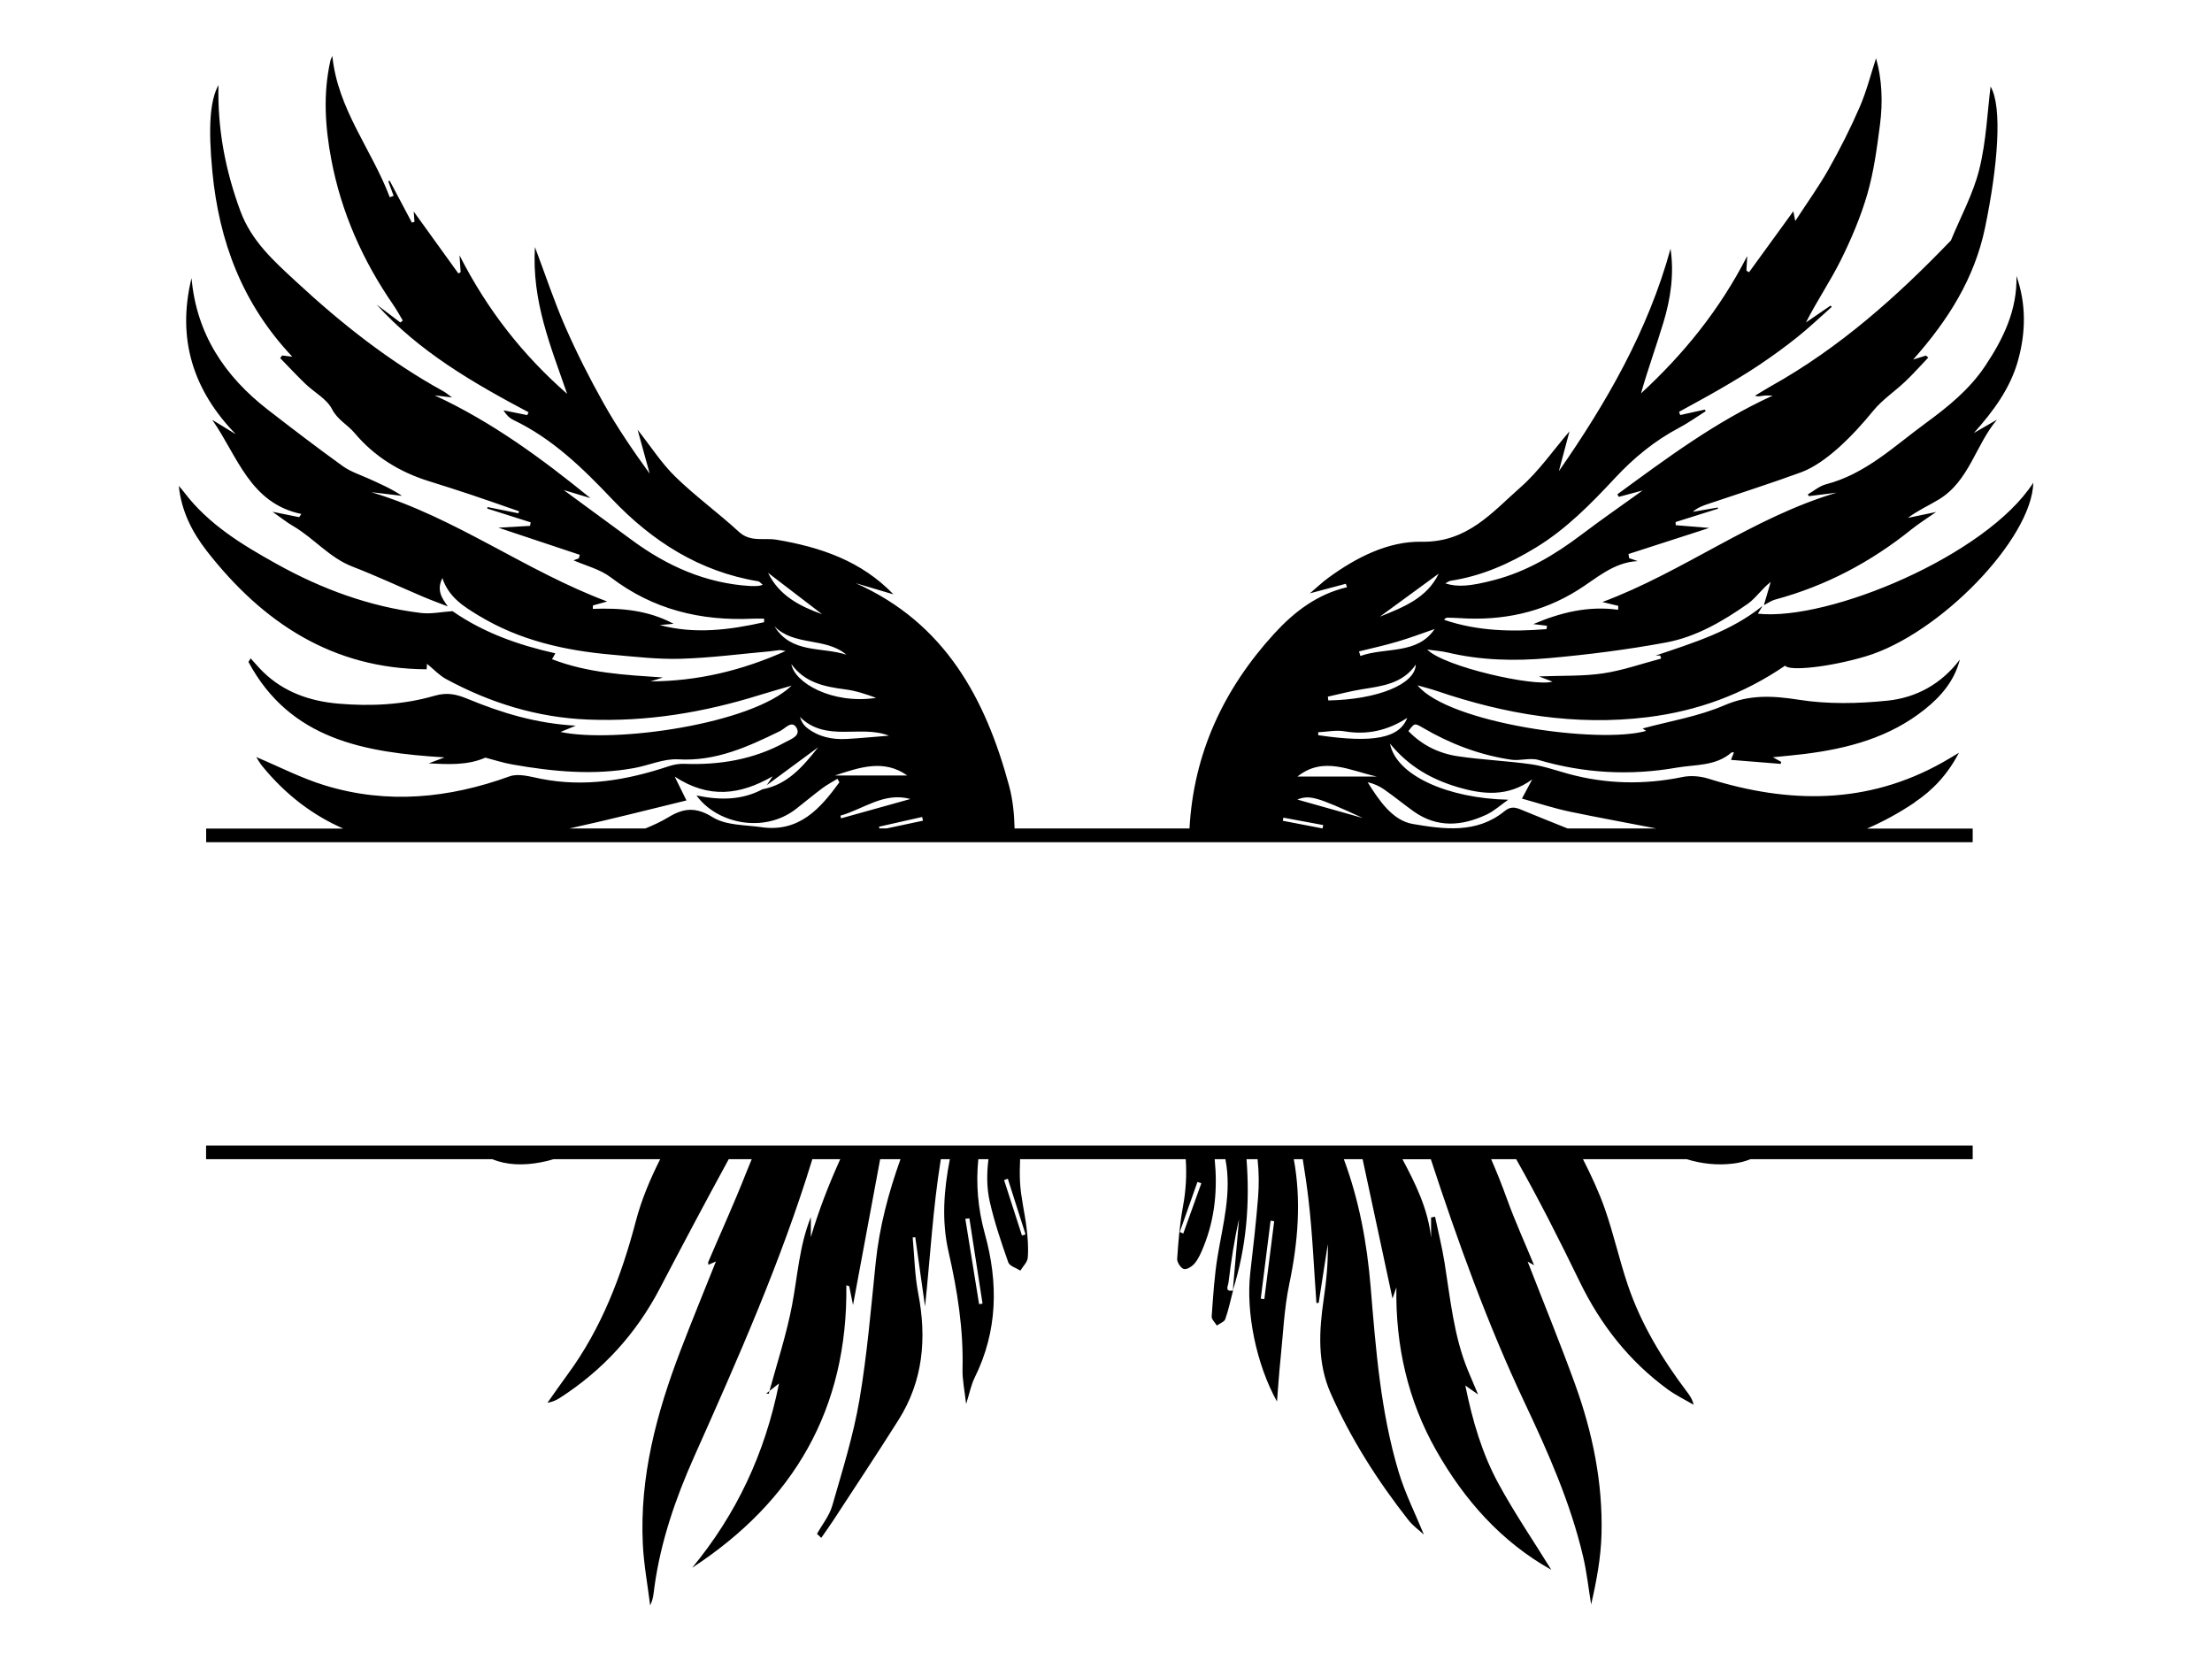 <?xml version="1.0" encoding="UTF-8"?><svg id="a" xmlns="http://www.w3.org/2000/svg" viewBox="0 0 800 600.7"><defs><style>.b{fill:none;}</style></defs><g><path class="b" d="M303.94,294.94c.08,.33,.16,.65,.24,.98,8.35-2.33,16.69-4.65,25.08-6.99-9.55-2.64-16.97,3.67-25.32,6.02Z"/><path class="b" d="M297.43,284.98c-3.23,2.42-6.32,5.02-9.51,7.49-11.72,9.13-28.8,5.21-36.02-4.85,8.54,1.77,16.44,1.71,23.85-2.23,9-1.71,14.42-7.96,20.16-15.2-6.66,4.91-12.63,9.31-18.6,13.71,.52-.78,1.04-1.56,2.12-3.2-11.83,6.77-23,8.2-35.42,.1,1.64,3.32,2.83,5.72,4.26,8.62-13.56,3.28-27.18,6.8-40.9,9.81-.48,.11-.96,.21-1.45,.32h27.5c2.88-1.18,5.72-2.48,8.36-4.08,5.44-3.3,9.87-3.78,15.96,.01,4.78,2.98,11.65,2.77,17.65,3.6,13.67,1.9,21.24-6.71,28.19-16.25-.24-.42-.47-.84-.71-1.26-1.82,1.12-3.73,2.12-5.44,3.39Z"/><path class="b" d="M317.91,298.93c.05,.21,.1,.42,.14,.63h2.62c4.38-.93,8.77-1.87,13.15-2.8l-.3-1.34c-5.2,1.17-10.4,2.34-15.6,3.51Z"/><path class="b" d="M316.87,252.35c-3.65-1.35-7.39-2.59-11.22-3.08-7.5-.96-14.61-2.44-19.46-9.15,1.13,6.7,14.65,14.64,30.67,12.23Z"/><path class="b" d="M280.1,226.47c6.14,9.99,17.14,7.35,26,10.27-7.51-6.42-18.82-2.98-26-10.27Z"/><path class="b" d="M301.97,280.42h26.14c-8.46-6.03-17.3-2.9-26.14,0Z"/><path class="b" d="M289.29,259.25c.58,1.77,1.38,2.98,2.45,3.84,4.23,3.38,9.21,4.41,14.48,4.12,5.1-.28,10.18-.78,15.27-1.19-10.34-4.05-22.69,2.56-32.2-6.77Z"/><path class="b" d="M520.31,207.43c-7.1,5.19-14.19,10.37-21.29,15.56,8.49-3.41,17.05-6.71,21.29-15.56Z"/><path class="b" d="M297.33,222.11c-6.52-4.99-13.03-9.98-19.55-14.97,3.98,8.2,11.37,12.05,19.55,14.97Z"/><path class="b" d="M550.44,288.75c1.13-2.11,2.42-4.53,3.72-6.94-8.83,6.43-17.88,5.5-27.05,2.76-9.3-2.78-17.58-7.35-24.39-15.7,2.21,11.56,20.99,19.82,42.76,20.29-2.62,1.83-5.04,4.07-7.89,5.4-8.96,4.19-17.93,4.84-26.45-1.28-3.5-2.52-6.85-5.24-10.38-7.73-1.8-1.27-3.83-2.2-6.13-2.73,4.16,6.66,9.02,13.87,16.38,15.12,11.06,1.87,23.02,3.58,33.05-4.58,1.92-1.56,3.41-1.7,5.86-.7,5.65,2.31,11.31,4.64,17,6.88h32.06c-10.35-2.02-20.73-3.89-31.05-6.04-5.93-1.24-11.71-3.17-17.49-4.76Z"/><path class="b" d="M469.18,289.11c7.59,2.14,15.67,4.42,23.75,6.7-16.99-7.82-19.33-8.36-23.75-6.7Z"/><path class="b" d="M518.85,227.45c-4.35,1.49-8.88,3.2-13.52,4.58-4.56,1.35-9.22,2.36-13.83,3.52,.17,.55,.34,1.1,.51,1.65,9.11-3.26,20.52-.39,26.84-9.74Z"/><path class="b" d="M463.94,296.79c4.79,.92,9.59,1.85,14.38,2.77,.08-.41,.15-.82,.23-1.22-4.8-.89-9.6-1.79-14.4-2.68l-.21,1.13Z"/><path class="b" d="M508.94,259.59c-7.05,4.57-14.47,6.25-22.71,4.85-3.07-.52-6.34,.19-9.53,.34,.03,.36,.06,.71,.08,1.07,19.78,2.92,29.33,1.11,32.15-6.26Z"/><path class="b" d="M512.03,240.31c-4.83,6.99-12.25,7.75-19.55,8.93-4.12,.67-8.18,1.76-12.26,2.66,.06,.46,.12,.91,.18,1.37,17.7-.31,31.41-5.81,31.63-12.96Z"/><path class="b" d="M497.91,280.79c-9.55-2.06-19.24-7.53-28.66,0h28.66Z"/><path d="M692.44,290.14c6.49-4.35,11.84-9.92,16.04-17.93-2.56,1.51-4.16,2.51-5.81,3.43-27.32,15.38-55.71,15.03-84.78,5.94-2.91-.91-6.37-1.22-9.33-.61-13.9,2.86-27.62,2.6-41.3-1.13-4.53-1.24-9.02-2.84-13.63-3.49-8.78-1.23-17.68-1.58-26.44-2.89-6.82-1.02-12.93-4.01-17.82-9.09,2.23-2.97,2.22-2.95,5.25-1.18,9.92,5.81,20.53,9.84,31.91,11.53,3.24,.48,6.85-.8,9.89,.09,16.49,4.84,33.14,5.73,49.99,2.78,6.74-1.18,14.07-.48,19.79-5.46,.15-.13,.51-.04,.91-.06-.34,.84-.65,1.62-1.09,2.71,6.27,.5,12.14,.97,18.02,1.45,.05-.24,.1-.49,.15-.73-.84-.47-1.69-.94-3-1.67,4.18-.43,7.76-.73,11.32-1.17,15.81-1.96,30.89-5.97,43.63-16.16,5.91-4.73,10.72-10.34,12.67-18.01-6.61,8.8-15.75,13.81-26.19,14.88-10.57,1.08-21.54,1.32-31.98-.32-9.47-1.48-17.8-1.97-26.99,1.99-9.43,4.07-19.89,5.75-29.56,8.38-.01,0,.52,.37,1.25,.89-17.16,4.84-71.45-2.76-82.68-16.49,2.82,.82,4.92,1.34,6.96,2.03,24.78,8.44,50.03,12.73,76.29,9.48,18.11-2.24,34.63-8.33,49.7-18.62,1.44,2.07,15.97,.55,29.05-3.33,26.81-7.94,60.23-42.53,60.71-62.83-16.95,26.35-73.99,50.12-99.61,47.37l1.68-2.82c-11.36,9.23-25.08,13.36-38.65,17.96h1.65c.11,.36,.22,.73,.33,1.09-6.99,1.84-13.89,4.29-21,5.35-7.2,1.07-14.6,.76-23.18,1.1,2.39,.92,3.61,1.39,4.88,1.88-6.39,1.99-39.18-5.35-45.3-11.59,2.86,.4,5.15,.54,7.36,1.06,12.06,2.86,24.34,3.14,36.52,2.05,14.23-1.27,28.46-3.07,42.49-5.67,10.89-2.01,20.54-7.67,29.57-13.99,2.89-2.02,4.92-5.27,8.29-7.91-.82,2.8-1.65,5.6-2.47,8.4,1.36-.68,2.65-1.63,4.09-2.02,18.26-4.92,34.59-13.55,49.29-25.38,2.55-2.05,5.36-3.79,8.92-6.29-4.13,.86-7.18,1.5-10.23,2.14,3.65-2.73,7.56-4.46,11.18-6.65,10.99-6.63,13.31-19.72,21.05-28.87-2.78,1.61-5.57,3.21-8.35,4.82,7.06-7.92,13.19-16.15,16-26.34,2.8-10.15,2.95-20.33-.6-30.45,.31,12.33-4.74,22.7-11.32,32.55-5.68,8.51-13.5,14.82-21.61,20.75-11.38,8.33-21.72,18.36-36,22.05-2.33,.6-4.36,2.4-6.53,3.64,.13,.21,.26,.42,.39,.63,3.35-.42,6.69-.84,10.04-1.25-30.28,8.93-55.44,28.63-84.73,39.54,1.92,.46,3.85,.93,5.77,1.39l-.08,1.41c-10.81-1.49-20.85,.99-30.65,5.18,1.69,.21,3.31,.41,4.93,.61l-.18,1.21c-12.52,1.02-24.93,.75-37.03-3.36,.4-.59,.78-.78,1.15-.78,1.53,.02,3.07,.07,4.6,.17,15.28,.99,29.62-1.97,42.69-10.19,6.78-4.26,12.84-10,21.56-10.44-1.02-.35-2.05-.71-3.07-1.06-.08-.5-.17-1-.25-1.5,9.59-3.1,19.18-6.19,29.2-9.43-4.43-.36-8.27-.68-12.1-.99l-.07-1.14c5.13-1.61,10.25-3.23,15.38-4.84l-.14-.41c-3,.52-6,1.03-9,1.55,1.73-1.55,3.66-2.22,5.6-2.87,11.17-3.78,22.43-7.35,33.5-11.4,8.82-3.23,18.52-12.91,26.11-22.22,3.29-4.04,7.83-7.04,11.66-10.67,2.89-2.74,5.54-5.74,8.29-8.62-.28-.24-.57-.48-.85-.72-1.22,.38-2.45,.77-4.63,1.45,12.8-14.39,22.2-29.48,25.98-47.56,4.64-22.25,6.39-43.82,2.03-51.17-1.15,9.08-1.56,19.74-4.07,29.89-2.2,8.89-6.76,17.19-10.27,25.75-19.48,20.28-40.33,38.88-65.06,52.68-1.97,1.1-3.88,2.33-5.82,3.49,1.25,.41,2.16,.08,3.09-.03,.93-.12,1.88-.03,3.34-.03-20.78,9.5-38.41,22.7-56.19,35.7l.54,.92c2.98-.8,5.96-1.6,8.61-2.32-7.33,5.27-14.85,10.48-22.14,15.99-9.63,7.28-19.82,13.36-31.62,16.43-8.53,2.22-13.22,2.62-17.62,1.18,.83-.41,1.37-.86,1.97-.95,11.19-1.69,21.3-6.2,30.85-12.03,10.94-6.68,19.85-15.76,28.5-25.05,6.81-7.31,14.36-13.55,23.23-18.22,3.34-1.76,6.43-4,9.64-6.02-.1-.19-.21-.38-.32-.57-2.97,.66-5.94,1.32-8.91,1.98-.14-.39-.27-.79-.41-1.18,4.94-2.73,9.92-5.38,14.8-8.22,4.81-2.8,9.61-5.65,14.23-8.75,4.74-3.18,9.38-6.54,13.83-10.11,4.28-3.43,8.26-7.23,12.37-10.87-.15-.15-.3-.29-.46-.44-2.96,2.03-5.92,4.05-8.88,6.08,4.03-7.93,8.85-14.97,12.61-22.54,3.81-7.69,7.22-15.71,9.6-23.93,2.34-8.08,3.45-16.56,4.55-24.94,1.1-8.38,.72-16.77-1.42-24.11-1.84,5.61-3.39,11.81-5.89,17.59-3.31,7.65-7.1,15.14-11.19,22.4-3.55,6.31-7.82,12.21-12.13,18.85-.31-1.55-.49-2.49-.7-3.53-5.43,7.47-10.72,14.77-16.02,22.06-.32-.2-.63-.39-.95-.59,.08-1.4,.16-2.79,.3-5.28-10.07,19.63-23.08,35.54-38.42,49.68,2.48-8.74,5.55-17.18,8.14-25.76,2.6-8.62,3.89-17.46,2.54-26.55-8.1,29.51-23.07,55.53-40.39,80.44,1.32-4.93,2.63-9.87,3.85-14.42-5.84,6.79-11.03,14.36-17.7,20.23-10.3,9.07-19.23,20-35.79,19.7-12.13-.22-23.66,5.69-33.76,13.06-2.11,1.54-4,3.36-6.65,5.6,5.06-1.35,9.03-2.4,13.01-3.46l.42,1.25c-10.79,2.51-19.13,8.92-26.33,16.79-18.4,20.15-29.16,43.43-30.63,70.44h-63.26c-.13-5.24-.65-10.48-1.98-15.4-8.55-31.68-23.28-58.96-55.5-73.3,4.52,1.34,9.05,2.68,13.67,4.05-11.58-12.08-26.4-17.09-42.27-19.76-4.57-.77-9.42,1.01-13.63-2.86-7.46-6.86-15.74-12.86-22.99-19.92-5.01-4.89-8.87-10.95-13.64-16.99,1.55,5.62,2.96,10.75,4.37,15.88-5.98-8.24-11.68-16.59-16.62-25.36-5.04-8.96-9.7-18.17-13.84-27.58-4-9.1-7.12-18.58-11.04-28.99-1.21,19.56,5.79,36.11,11.64,53.07-15.93-13.94-28.79-30.18-38.92-50.1,.19,2.9,.3,4.5,.41,6.1-.27,.16-.55,.32-.82,.47-5.32-7.38-10.65-14.76-16.15-22.4,.11,1.51,.19,2.6,.27,3.7l-.93,.32c-2.68-5.05-5.35-10.1-8.03-15.15-.17,.07-.34,.13-.51,.2l1.93,5.26c-.46,.17-.93,.34-1.39,.52-6.47-17.18-18.87-31.85-20.77-51.12-.24,.58-.58,1.16-.72,1.79-2.68,11.92-1.9,23.84,.34,35.68,3.62,19.14,11.38,36.57,22.42,52.57,1.25,1.81,2.3,3.76,3.44,5.65-.3,.24-.6,.47-.9,.7l-8.58-6.49c15.4,17.06,34.95,28.35,54.97,38.97-.16,.34-.33,.68-.49,1.02-2.86-.58-5.73-1.16-8.59-1.74,.97,1.63,2.17,2.82,3.6,3.5,14.11,6.75,24.99,17.36,35.62,28.56,14.48,15.24,31.64,26.28,52.89,29.77,.52,.09,.95,.71,1.66,1.28-.82,.21-1.21,.38-1.61,.4-.97,.05-1.95,.09-2.93,.03-16.08-.97-30.11-7.24-42.9-16.69-8.22-6.07-16.48-12.09-24.56-18.02,2.93,.89,6.31,1.91,9.69,2.93-17.58-14.3-35.65-27.58-56.34-37.16,1.85,.22,3.7,.44,6.27,.75-1.41-1.02-2.23-1.74-3.16-2.25-19.54-10.75-36.89-24.49-53.17-39.58-8.02-7.43-16.17-14.62-20.22-25.59-5.43-14.71-8.3-29.66-7.92-45.55-3.06,5.64-3.76,15.16-2.2,31.38,2.41,25.05,10.75,47.63,28.91,66.86-1.8-.22-2.74-.33-3.67-.44-.24,.31-.49,.63-.73,.94,3.05,3.12,6.02,6.33,9.17,9.35,3.21,3.08,7.69,5.4,9.59,9.1,2.02,3.92,5.59,5.59,8.11,8.59,7.18,8.55,16.32,14.17,26.95,17.48,5.17,1.61,10.33,3.25,15.46,4.97,5.73,1.92,11.42,3.93,17.13,5.91-.09,.24-.17,.48-.26,.72-3.71-.75-7.42-1.5-11.14-2.25l-.12,.54c5.24,1.66,10.49,3.33,15.73,4.99-.09,.42-.17,.85-.26,1.27-3.4,.2-6.8,.39-11.42,.66,10.62,3.54,20.03,6.68,29.43,9.81-.12,.43-.25,.87-.37,1.3-.84,.3-1.67,.6-1.92,.68,4.35,1.93,9.58,3.19,13.51,6.18,15.29,11.66,32.54,15.81,51.36,14.93,1.36-.06,2.73,0,4.1,0-.01,.43-.02,.85-.03,1.28-12.45,2.78-24.96,4.43-37.73,1.03l5-.46c-9.35-5-19.16-5.77-29.21-5.4,.01-.41,.02-.82,.04-1.23,1.72-.48,3.44-.95,5.16-1.43-29.49-11.01-54.96-30.45-85.31-39.53,3.69,.44,7.39,.88,11.08,1.32-3.72-2.53-7.75-4.28-11.76-6.1-3.27-1.48-6.82-2.61-9.68-4.67-9.16-6.59-18.13-13.45-27.05-20.36-15.64-12.12-25.83-27.43-27.61-47.61-5.33,21.77,.43,40.44,16.01,56.46-2.84-1.73-5.68-3.47-8.52-5.2,9.13,13.02,13.56,30.15,32.23,34.04-.27,.38-.54,.77-.8,1.15-2.83-.57-5.66-1.14-9.64-1.95,3.12,2.18,5.18,3.84,7.43,5.15,7.52,4.37,13.11,11.45,21.49,14.68,8.66,3.34,17.08,7.3,25.63,10.93,2.92,1.24,5.91,2.32,8.87,3.47-2.15-2.94-4.18-5.9-1.97-10.25,2.3,6.97,7.72,10.29,13.24,13.63,14.76,8.93,31.05,12.57,47.96,14.06,8.32,.73,16.7,1.74,25.01,1.49,10.81-.32,21.59-1.75,32.38-2.71,1.11-.1,2.2-.34,3.31-.42,.51-.04,1.03,.14,2.22,.33-15.93,7.13-31.93,10.9-48.85,10.98,1.5-.47,2.99-.94,4.49-1.41-13.55-.92-27.03-1.57-40.11-6.61,.41-.73,.76-1.35,1.2-2.13-13.32-2.99-25.96-7.43-37.19-15.25-3.84,.25-7.76,1.11-11.51,.65-18.58-2.3-35.87-8.68-52.15-17.75-12.44-6.92-24.61-14.29-33.44-25.93-.59-.78-1.26-1.52-1.89-2.27,.9,9.04,4.79,16.69,10.1,23.52,20.2,25.92,45.55,42.69,79.53,42.8,0,.06,.06-.97,.13-1.98,2.43,1.97,4.45,4.19,6.93,5.53,15.98,8.63,32.9,13.89,51.22,14.63,21.28,.86,41.85-2.54,62.07-8.84,3.48-1.09,7-2.06,11.65-3.43-14.37,13.96-64.11,20.91-83.59,16.76,1.69-.69,3.07-1.26,5.52-2.27-14.46-.82-26.89-4.66-39-9.66-4.03-1.66-7.37-2.53-12.13-1.15-11.25,3.27-23.07,3.85-34.79,2.83-10.18-.89-19.6-4.12-27.14-11.46-1.59-1.55-3.02-3.27-4.53-4.91-.26,.43-.52,.86-.78,1.29,15.07,28.13,42.05,32.76,70.91,34.52-2.12,.8-3.93,1.48-5.74,2.17,7.02,.33,13.94,.79,20.53-2.08,2.94,.76,6.34,1.88,9.83,2.49,14.6,2.57,29.26,3.97,44.01,1.27,5.31-.97,10.64-3.44,15.84-3.14,13.64,.8,25.22-4.54,36.88-10.23,1.83-.89,4.26-4.07,5.93-1.21,1.71,2.92-2.03,4.14-3.98,5.21-11.39,6.27-23.73,8.34-36.61,7.85-1.86-.07-3.82,.28-5.59,.87-15.11,5.03-30.41,7.7-46.34,4.52-3.7-.74-8.01-2.03-11.24-.86-21.97,7.95-44.18,10.15-66.69,3.3-8.61-2.62-16.73-6.85-24.84-10.24,0-.4-.1-.07,.02,.13,.66,1.06,1.29,2.15,2.08,3.12,8.56,10.49,18.42,17.82,29.27,22.57h-49.57v4.94H713.45v-4.94h-38.21c5.85-2.51,11.59-5.66,17.21-9.42Zm-364.33-9.72h-26.14c8.84-2.9,17.69-6.03,26.14,0Zm-21.89-13.2c-5.26,.29-10.25-.74-14.48-4.12-1.08-.86-1.88-2.07-2.45-3.84,9.51,9.33,21.86,2.72,32.2,6.77-5.09,.4-10.17,.91-15.27,1.19Zm-28.44-60.08c6.52,4.99,13.03,9.98,19.55,14.97-8.17-2.92-15.57-6.77-19.55-14.97Zm2.31,19.34c7.18,7.29,18.49,3.85,26,10.27-8.86-2.92-19.86-.28-26-10.27Zm6.1,13.65c4.85,6.71,11.96,8.19,19.46,9.15,3.83,.49,7.57,1.74,11.22,3.08-16.03,2.41-29.55-5.53-30.67-12.23Zm-10.8,58.98c-5.99-.83-12.86-.62-17.65-3.6-6.09-3.79-10.52-3.31-15.96-.01-2.64,1.6-5.48,2.9-8.36,4.08h-27.5c.48-.11,.96-.22,1.45-.32,13.72-3.01,27.34-6.53,40.9-9.81-1.43-2.9-2.62-5.3-4.26-8.62,12.42,8.1,23.59,6.66,35.42-.1-1.08,1.63-1.6,2.42-2.12,3.2,5.97-4.4,11.93-8.8,18.6-13.71-5.73,7.24-11.16,13.49-20.16,15.2-7.41,3.95-15.3,4-23.85,2.23,7.23,10.06,24.3,13.98,36.02,4.85,3.18-2.48,6.28-5.08,9.51-7.49,1.7-1.27,3.62-2.27,5.44-3.39,.24,.42,.47,.84,.71,1.26-6.95,9.54-14.52,18.15-28.19,16.25Zm28.55-4.16c8.36-2.35,15.77-8.65,25.32-6.02-8.39,2.34-16.74,4.67-25.08,6.99-.08-.33-.16-.65-.24-.98Zm16.73,4.62h-2.62c-.05-.21-.1-.42-.14-.63,5.2-1.17,10.4-2.34,15.6-3.51l.3,1.34c-4.38,.93-8.77,1.87-13.15,2.8Zm199.65-92.13c-4.24,8.85-12.8,12.15-21.29,15.56,7.09-5.19,14.19-10.37,21.29-15.56Zm-14.99,24.61c4.64-1.38,9.18-3.09,13.52-4.58-6.32,9.35-17.73,6.48-26.84,9.74-.17-.55-.34-1.1-.51-1.65,4.62-1.16,9.28-2.16,13.83-3.52Zm-12.84,17.21c7.3-1.18,14.72-1.94,19.55-8.93-.23,7.15-13.93,12.65-31.63,12.96-.06-.46-.12-.91-.18-1.37,4.09-.9,8.14-1.99,12.26-2.66Zm-6.26,15.19c8.24,1.4,15.66-.28,22.71-4.85-2.82,7.38-12.37,9.18-32.15,6.26-.03-.36-.06-.71-.08-1.07,3.18-.15,6.46-.86,9.53-.34Zm11.68,16.35h-28.66c9.43-7.53,19.11-2.06,28.66,0Zm-19.59,18.77c-4.79-.92-9.59-1.85-14.38-2.77l.21-1.13c4.8,.89,9.6,1.79,14.4,2.68-.08,.41-.15,.82-.23,1.22Zm-9.14-10.45c4.42-1.67,6.76-1.12,23.75,6.7-8.08-2.28-16.16-4.56-23.75-6.7Zm97.73,10.45c-5.69-2.24-11.34-4.57-17-6.88-2.45-1-3.94-.87-5.86,.7-10.03,8.16-21.99,6.45-33.05,4.58-7.37-1.25-12.22-8.47-16.38-15.12,2.3,.52,4.33,1.46,6.13,2.73,3.52,2.48,6.88,5.21,10.38,7.73,8.52,6.13,17.49,5.47,26.45,1.28,2.85-1.33,5.27-3.58,7.89-5.4-21.76-.47-40.54-8.73-42.76-20.29,6.81,8.35,15.09,12.92,24.39,15.7,9.18,2.74,18.22,3.67,27.05-2.76-1.29,2.42-2.59,4.84-3.72,6.94,5.78,1.6,11.56,3.53,17.49,4.76,10.32,2.15,20.7,4.02,31.05,6.04h-32.06Z"/></g><g><path class="b" d="M363.12,426.73c2.16,6.68,4.32,13.37,6.47,20.05l1.29-.4c-2.14-6.72-4.28-13.43-6.42-20.15-.45,.16-.9,.33-1.35,.49Z"/><path class="b" d="M349.11,440.74c1.66,10.29,3.32,20.57,4.98,30.86,.41-.06,.83-.12,1.24-.18-1.59-10.28-3.17-20.56-4.76-30.83-.49,.05-.98,.11-1.47,.16Z"/><path class="b" d="M426.67,445.51c.42,.19,.84,.37,1.26,.56,2.18-6.06,4.36-12.12,6.53-18.17l-1.41-.48-6.39,18.1Z"/><path class="b" d="M455.96,469.62c.43,.05,.86,.11,1.3,.16,1.19-9.4,2.38-18.79,3.57-28.19l-1.31-.16c-1.18,9.4-2.37,18.79-3.55,28.19Z"/><path class="b" d="M445.85,466.65c.75-8.6,1.51-17.2,2.26-25.8-1.77,7.61-2.87,15.27-3.82,22.95-.13,1.08-1.5,3.43,1.56,2.85Z"/><path d="M278.01,504.01c.09-.34,.19-.68,.28-1.02-.4,.31-.78,.61-1.16,.91,.29,.04,.58,.08,.87,.12Z"/><path d="M74.53,414.24v4.94h103.48c5.33,2.15,11.23,2.32,17.49,1.15,1.61-.3,3.19-.69,4.73-1.15h38.53c-3.59,7.15-6.71,14.45-8.82,22.48-5.16,19.62-12.39,38.7-24.65,55.35-2.49,3.38-4.87,6.84-7.3,10.26,1.81-.32,3.21-.94,4.48-1.76,15.57-10.01,27.58-23.18,36.19-39.64,8.18-15.63,16.44-31.22,24.89-46.69h8.32c-.7,1.66-1.39,3.33-2.05,5.01-4.26,10.85-9.11,21.46-13.68,32.18-.09,.21,.03,.5,.06,.98,.94-.41,1.79-.78,2.72-1.18-4.38,10.97-8.76,21.6-12.86,32.34-8.61,22.51-14.78,45.55-13.57,69.93,.36,7.39,1.74,14.72,2.65,22.08,1.17-2.35,1.26-4.58,1.56-6.78,2.27-16.4,7.63-31.91,14.32-46.91,15.76-35.3,31.43-70.62,42.77-107.65h10.09c-4.12,9.12-7.77,18.46-10.63,28.19v-7.24c-4.17,10.32-4.77,21.26-6.81,31.93-1.99,10.44-5.33,20.63-8.15,30.92,.97-.77,2.04-1.6,3.45-2.71-5.09,25.48-15.48,47.36-31.41,66.65,36.7-23.97,56.33-57.43,55.76-102.16l1.04,.35c.45,2.23,.9,4.46,1.38,6.8,3.27-17.59,6.51-35.01,9.81-52.73h7.35c-4.31,12.05-7.62,24.41-8.96,37.38-1.72,16.6-3.09,33.28-5.89,49.7-2.21,12.93-6.18,25.58-9.82,38.22-1.04,3.62-3.64,6.8-5.52,10.19,.51,.48,1.03,.96,1.54,1.44,1.43-2.07,2.91-4.11,4.29-6.22,7.9-12.11,15.91-24.16,23.63-36.39,8.97-14.2,10.27-29.62,7.14-45.85-1.27-6.61-1.37-13.44-2-20.17,.31-.03,.63-.06,.94-.09,1.18,8.35,2.36,16.7,3.53,25.05,1.88-17.77,2.85-35.64,5.71-53.26h3.27c-2.18,11.08-3.04,22.29-.48,33.48,3.22,14.06,5.43,28.08,5.06,42.52-.09,3.77,.75,7.56,1.3,12.52,1.28-4.02,1.81-6.95,3.09-9.52,8.36-16.87,8.59-34.32,3.68-52.04-2.52-9.12-3.26-18.1-2.36-26.96h3.67c-.64,5.12-.69,10.28,.51,15.54,1.69,7.38,4.14,14.61,6.66,21.77,.47,1.34,2.86,2.01,4.37,2.98,.94-1.56,2.56-3.06,2.68-4.68,.27-3.57,0-7.23-.44-10.8-.66-5.51-2.07-10.97-2.36-16.49-.15-2.75-.1-5.51,.02-8.32h59.91c.39,5.75,.06,11.42-1.01,17.15-1.16,6.23-1.67,12.59-2.09,18.92-.08,1.24,1.42,3.47,2.48,3.66,1.19,.21,3.08-1.07,3.99-2.23,1.35-1.71,2.25-3.83,3.08-5.88,4.2-10.39,5.06-20.95,4.02-31.63h3.87c.02,.09,.04,.18,.05,.27,2.25,11.79-.92,23.19-2.84,34.7-1.21,7.23-1.64,14.59-2.17,21.91-.08,1.04,1.21,2.18,1.86,3.28,1.06-.76,2.71-1.31,3.06-2.32,1.19-3.38,1.92-6.92,2.82-10.39-.04,0-.07,.01-.1,.02,4.99-15.78,6.19-31.6,4.96-47.46h4c.48,4.49,.56,9.05,.19,13.69-.73,9.14-1.78,18.26-2.83,27.38-1.63,14.22,2.1,32.95,9.66,46.56,.43-5.35,.73-10.05,1.22-14.74,.97-9.26,1.32-18.66,3.22-27.72,3.18-15.19,4.39-30.24,1.64-45.17h3.24c.78,4.81,1.49,9.62,2.06,14.46,1.47,12.45,1.96,25.02,2.88,37.54,.27-.01,.55-.02,.82-.04,1.1-7.09,2.2-14.18,3.3-21.27,.14,6.72-.52,13.33-1.48,19.9-1.7,11.57-2.35,23.05,2.53,34.08,7.31,16.51,16.95,31.62,28.07,45.79,1.66,2.12,3.96,3.74,5.63,5.29-3.06-7.48-6.77-14.83-9.11-22.59-6.58-21.85-8.28-44.51-10.16-67.11-1.31-15.76-4.15-31.16-9.68-46.05h6.79c3.67,17.11,7.23,33.71,10.81,50.39,.49-1.41,.95-2.72,1.4-4.04-.36,21,4.13,40.83,14.35,58.87,10.14,17.91,23.54,33.13,41.68,43.26-6.48-10.48-13.36-20.57-19.16-31.25-5.86-10.79-9.34-22.59-11.94-35.39,1.84,1.29,2.97,2.08,4.61,3.23-1.41-3.34-2.56-6-3.66-8.68-5.14-12.5-6.35-25.84-8.46-39-.89-5.57-2.27-11.06-3.43-16.58-.48,.09-.96,.17-1.44,.26v7.31c-1.13-10.44-5.62-19.48-10.35-28.37h10.26c9.82,29.93,20.47,59.54,33.95,88.09,8.49,17.98,16.57,36.17,21.13,55.64,1.33,5.67,1.95,11.51,2.9,17.27,1.94-8.46,3.54-16.97,3.75-25.51,.47-18.56-3.22-36.56-9.5-53.95-5.42-14.98-11.47-29.72-17.21-44.51,.72,.41,1.7,.96,2.33,1.31-3.27-7.94-6.9-15.88-9.85-24.07-1.75-4.85-3.64-9.61-5.68-14.29h9.05c8.17,14.44,15.66,29.27,22.92,44.21,7.59,15.64,17.9,28.82,31.92,39.06,2.91,2.12,6.21,3.71,9.33,5.54-.47-2.09-1.46-3.42-2.45-4.74-8.93-11.85-16.58-24.45-21.35-38.56-3.06-9.05-5.12-18.44-8.27-27.46-2.16-6.18-4.97-12.18-7.94-18.04h37.51c5.32,1.63,10.88,2.3,16.77,1.59,2.26-.27,4.36-.82,6.31-1.59h80.35v-4.94H74.53Zm280.81,57.17c-.41,.06-.83,.12-1.24,.18-1.66-10.29-3.32-20.57-4.98-30.86,.49-.05,.98-.11,1.47-.16,1.59,10.28,3.17,20.56,4.76,30.83Zm15.56-25.03l-1.29,.4c-2.16-6.68-4.32-13.37-6.47-20.05,.45-.16,.9-.33,1.35-.49,2.14,6.72,4.28,13.43,6.42,20.15Zm57.04-.32c-.42-.19-.84-.37-1.26-.56l6.39-18.1,1.41,.48c-2.18,6.06-4.36,12.12-6.53,18.17Zm17.92,20.59c-3.06,.59-1.69-1.76-1.56-2.85,.95-7.68,2.05-15.35,3.82-22.95-.76,8.6-1.51,17.2-2.26,25.8Zm11.41,3.13c-.43-.05-.86-.11-1.3-.16,1.18-9.4,2.37-18.79,3.55-28.19l1.31,.16c-1.19,9.4-2.38,18.79-3.57,28.19Z"/></g></svg>